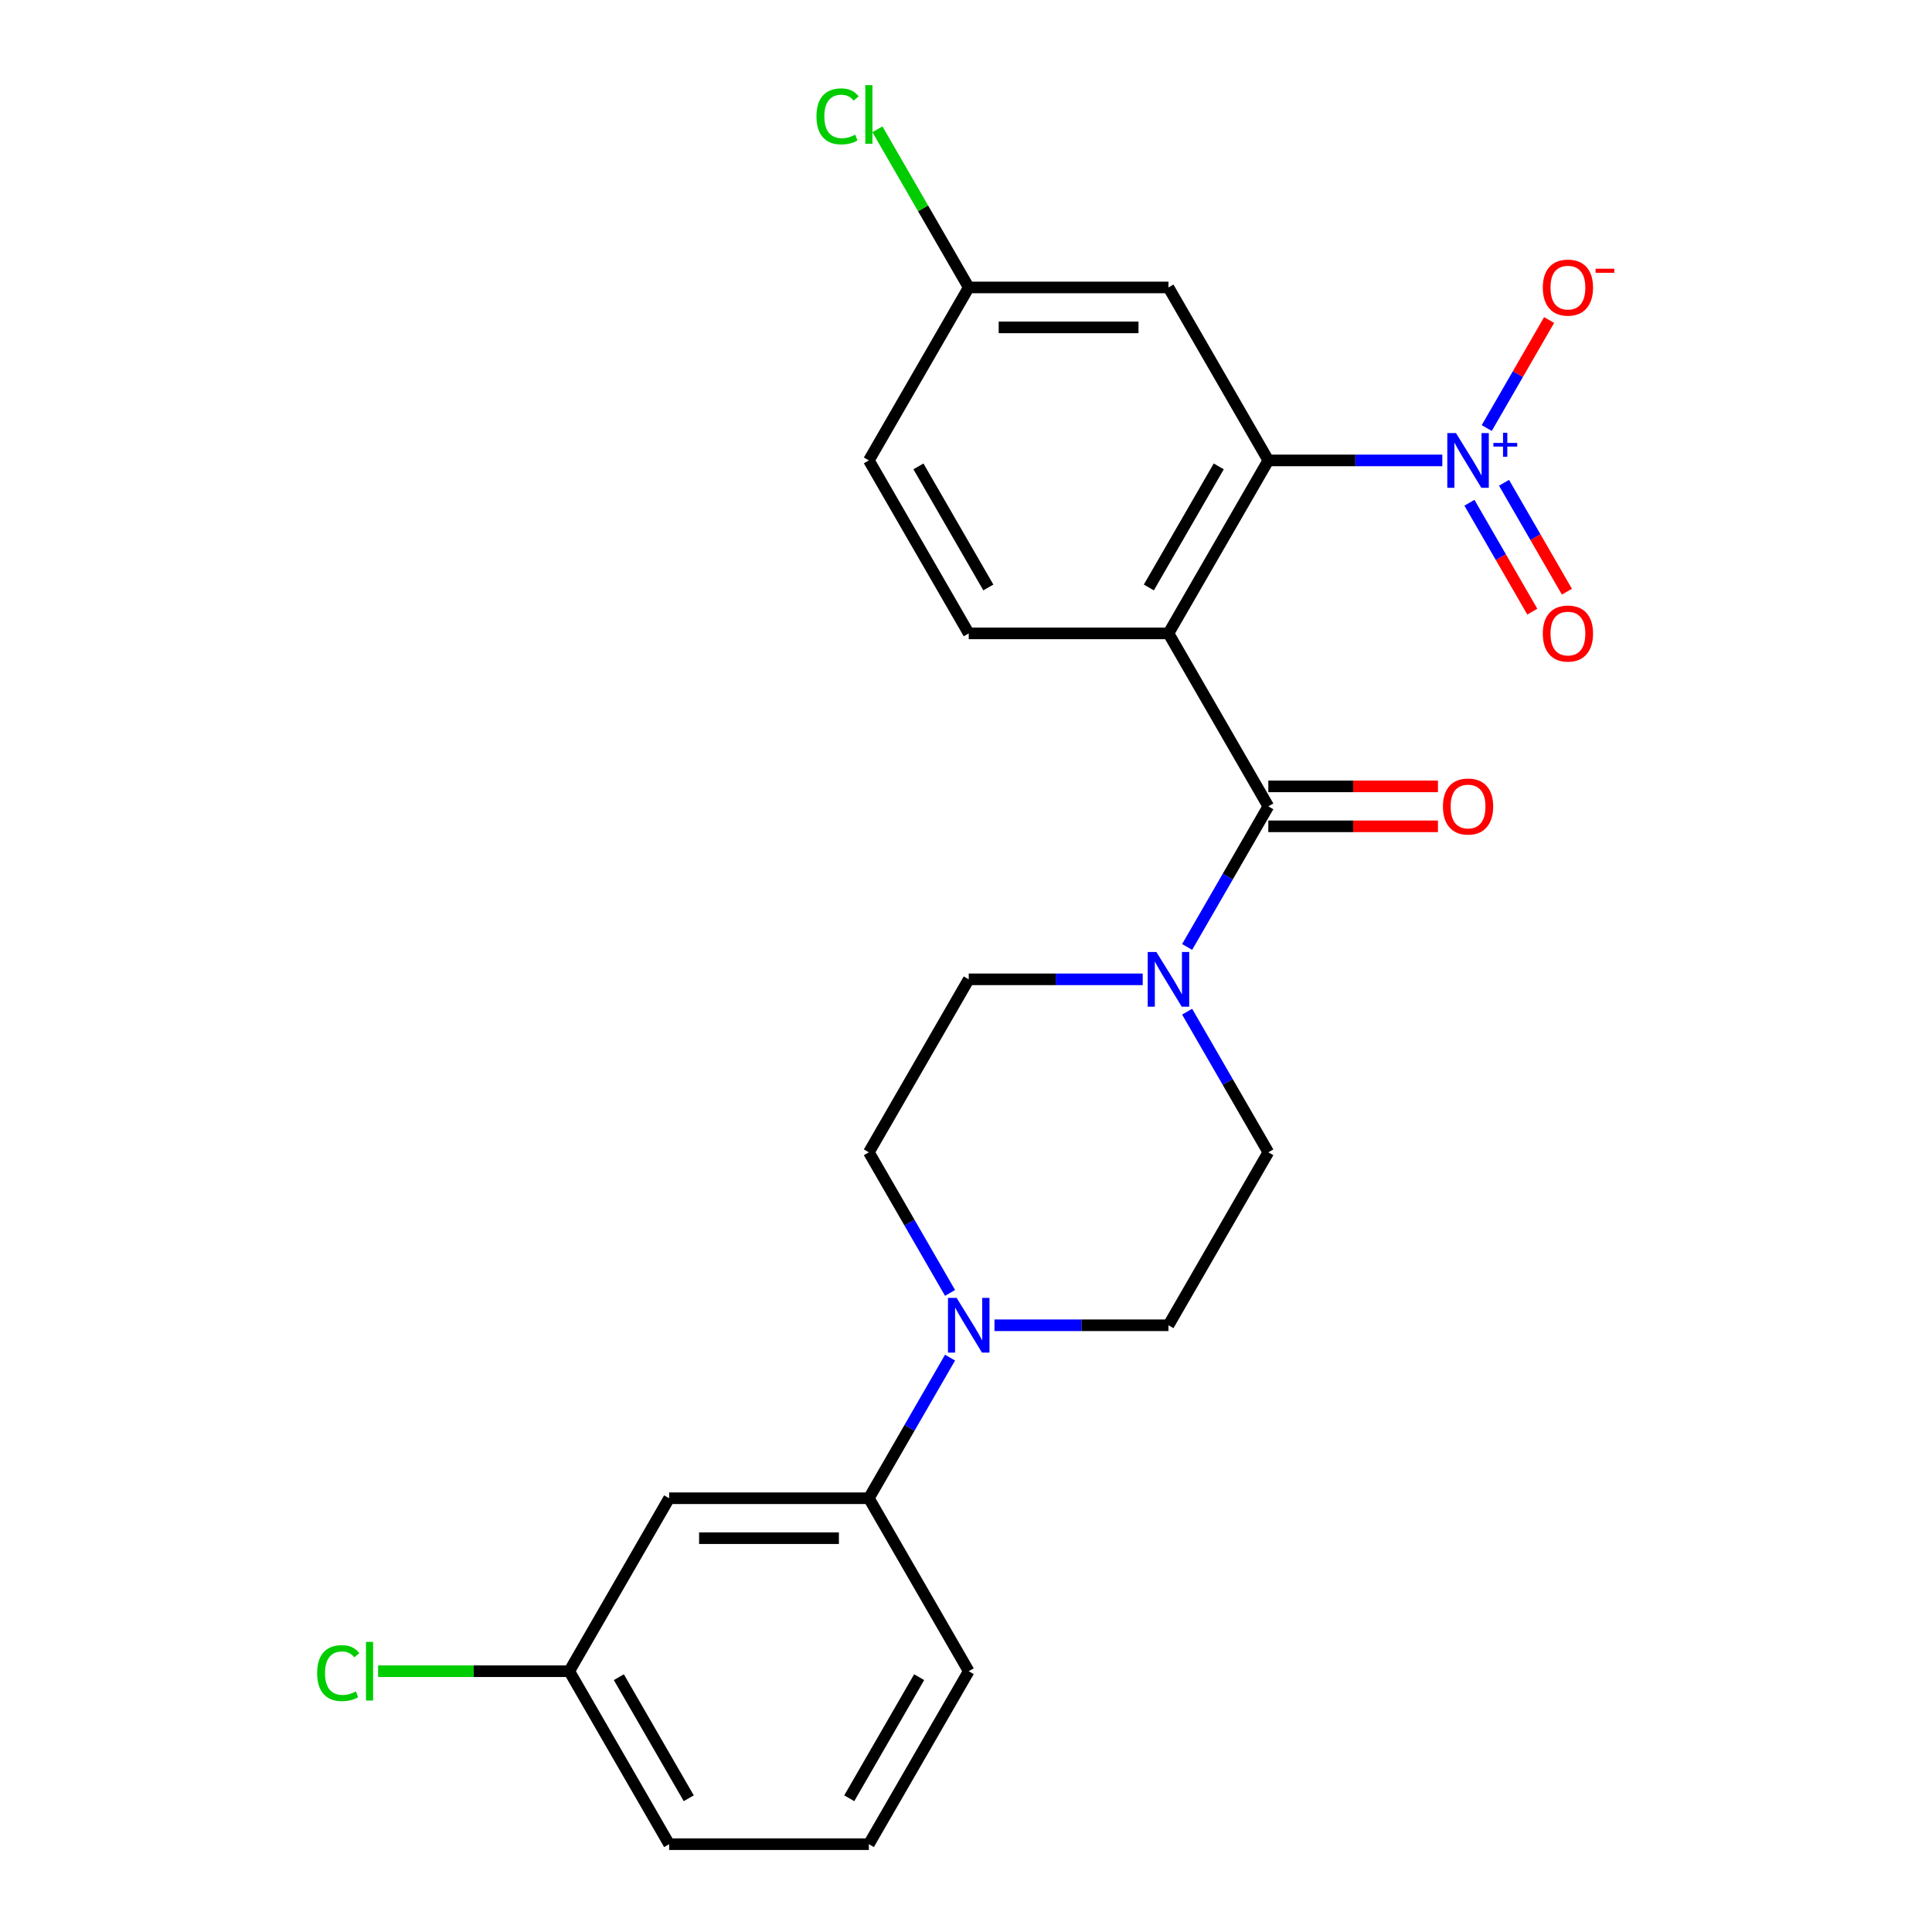 <?xml version='1.0' encoding='iso-8859-1'?>
<svg version='1.1' baseProfile='full'
              xmlns='http://www.w3.org/2000/svg'
                      xmlns:rdkit='http://www.rdkit.org/xml'
                      xmlns:xlink='http://www.w3.org/1999/xlink'
                  xml:space='preserve'
width='1000px' height='1000px' viewBox='0 0 1000 1000'>
<!-- END OF HEADER -->
<rect style='opacity:1.0;fill:#FFFFFF;stroke:none' width='1000' height='1000' x='0' y='0'> </rect>
<path class='bond-1' d='M 604.794,327.84 L 656.483,417.369' style='fill:none;fill-rule:evenodd;stroke:#000000;stroke-width:6px;stroke-linecap:butt;stroke-linejoin:miter;stroke-opacity:1' />
<path class='bond-2' d='M 604.794,327.84 L 656.483,238.31' style='fill:none;fill-rule:evenodd;stroke:#000000;stroke-width:6px;stroke-linecap:butt;stroke-linejoin:miter;stroke-opacity:1' />
<path class='bond-2' d='M 594.641,304.072 L 630.824,241.402' style='fill:none;fill-rule:evenodd;stroke:#000000;stroke-width:6px;stroke-linecap:butt;stroke-linejoin:miter;stroke-opacity:1' />
<path class='bond-5' d='M 604.794,327.84 L 501.414,327.84' style='fill:none;fill-rule:evenodd;stroke:#000000;stroke-width:6px;stroke-linecap:butt;stroke-linejoin:miter;stroke-opacity:1' />
<path class='bond-0' d='M 746.538,238.31 L 701.511,238.31' style='fill:none;fill-rule:evenodd;stroke:#0000FF;stroke-width:6px;stroke-linecap:butt;stroke-linejoin:miter;stroke-opacity:1' />
<path class='bond-0' d='M 701.511,238.31 L 656.483,238.31' style='fill:none;fill-rule:evenodd;stroke:#000000;stroke-width:6px;stroke-linecap:butt;stroke-linejoin:miter;stroke-opacity:1' />
<path class='bond-8' d='M 769.53,221.566 L 785.674,193.604' style='fill:none;fill-rule:evenodd;stroke:#0000FF;stroke-width:6px;stroke-linecap:butt;stroke-linejoin:miter;stroke-opacity:1' />
<path class='bond-8' d='M 785.674,193.604 L 801.818,165.642' style='fill:none;fill-rule:evenodd;stroke:#FF0000;stroke-width:6px;stroke-linecap:butt;stroke-linejoin:miter;stroke-opacity:1' />
<path class='bond-10' d='M 760.577,260.224 L 776.848,288.406' style='fill:none;fill-rule:evenodd;stroke:#0000FF;stroke-width:6px;stroke-linecap:butt;stroke-linejoin:miter;stroke-opacity:1' />
<path class='bond-10' d='M 776.848,288.406 L 793.119,316.587' style='fill:none;fill-rule:evenodd;stroke:#FF0000;stroke-width:6px;stroke-linecap:butt;stroke-linejoin:miter;stroke-opacity:1' />
<path class='bond-10' d='M 778.483,249.886 L 794.754,278.068' style='fill:none;fill-rule:evenodd;stroke:#0000FF;stroke-width:6px;stroke-linecap:butt;stroke-linejoin:miter;stroke-opacity:1' />
<path class='bond-10' d='M 794.754,278.068 L 811.025,306.25' style='fill:none;fill-rule:evenodd;stroke:#FF0000;stroke-width:6px;stroke-linecap:butt;stroke-linejoin:miter;stroke-opacity:1' />
<path class='bond-3' d='M 656.483,417.369 L 635.472,453.761' style='fill:none;fill-rule:evenodd;stroke:#000000;stroke-width:6px;stroke-linecap:butt;stroke-linejoin:miter;stroke-opacity:1' />
<path class='bond-3' d='M 635.472,453.761 L 614.461,490.154' style='fill:none;fill-rule:evenodd;stroke:#0000FF;stroke-width:6px;stroke-linecap:butt;stroke-linejoin:miter;stroke-opacity:1' />
<path class='bond-11' d='M 656.483,427.707 L 700.381,427.707' style='fill:none;fill-rule:evenodd;stroke:#000000;stroke-width:6px;stroke-linecap:butt;stroke-linejoin:miter;stroke-opacity:1' />
<path class='bond-11' d='M 700.381,427.707 L 744.278,427.707' style='fill:none;fill-rule:evenodd;stroke:#FF0000;stroke-width:6px;stroke-linecap:butt;stroke-linejoin:miter;stroke-opacity:1' />
<path class='bond-11' d='M 656.483,407.031 L 700.381,407.031' style='fill:none;fill-rule:evenodd;stroke:#000000;stroke-width:6px;stroke-linecap:butt;stroke-linejoin:miter;stroke-opacity:1' />
<path class='bond-11' d='M 700.381,407.031 L 744.278,407.031' style='fill:none;fill-rule:evenodd;stroke:#FF0000;stroke-width:6px;stroke-linecap:butt;stroke-linejoin:miter;stroke-opacity:1' />
<path class='bond-7' d='M 656.483,238.31 L 604.794,148.781' style='fill:none;fill-rule:evenodd;stroke:#000000;stroke-width:6px;stroke-linecap:butt;stroke-linejoin:miter;stroke-opacity:1' />
<path class='bond-12' d='M 591.469,506.898 L 546.441,506.898' style='fill:none;fill-rule:evenodd;stroke:#0000FF;stroke-width:6px;stroke-linecap:butt;stroke-linejoin:miter;stroke-opacity:1' />
<path class='bond-12' d='M 546.441,506.898 L 501.414,506.898' style='fill:none;fill-rule:evenodd;stroke:#000000;stroke-width:6px;stroke-linecap:butt;stroke-linejoin:miter;stroke-opacity:1' />
<path class='bond-13' d='M 614.461,523.643 L 635.472,560.035' style='fill:none;fill-rule:evenodd;stroke:#0000FF;stroke-width:6px;stroke-linecap:butt;stroke-linejoin:miter;stroke-opacity:1' />
<path class='bond-13' d='M 635.472,560.035 L 656.483,596.428' style='fill:none;fill-rule:evenodd;stroke:#000000;stroke-width:6px;stroke-linecap:butt;stroke-linejoin:miter;stroke-opacity:1' />
<path class='bond-4' d='M 514.738,685.957 L 559.766,685.957' style='fill:none;fill-rule:evenodd;stroke:#0000FF;stroke-width:6px;stroke-linecap:butt;stroke-linejoin:miter;stroke-opacity:1' />
<path class='bond-4' d='M 559.766,685.957 L 604.794,685.957' style='fill:none;fill-rule:evenodd;stroke:#000000;stroke-width:6px;stroke-linecap:butt;stroke-linejoin:miter;stroke-opacity:1' />
<path class='bond-6' d='M 491.746,702.702 L 470.735,739.094' style='fill:none;fill-rule:evenodd;stroke:#0000FF;stroke-width:6px;stroke-linecap:butt;stroke-linejoin:miter;stroke-opacity:1' />
<path class='bond-6' d='M 470.735,739.094 L 449.724,775.487' style='fill:none;fill-rule:evenodd;stroke:#000000;stroke-width:6px;stroke-linecap:butt;stroke-linejoin:miter;stroke-opacity:1' />
<path class='bond-25' d='M 491.746,669.213 L 470.735,632.82' style='fill:none;fill-rule:evenodd;stroke:#0000FF;stroke-width:6px;stroke-linecap:butt;stroke-linejoin:miter;stroke-opacity:1' />
<path class='bond-25' d='M 470.735,632.82 L 449.724,596.428' style='fill:none;fill-rule:evenodd;stroke:#000000;stroke-width:6px;stroke-linecap:butt;stroke-linejoin:miter;stroke-opacity:1' />
<path class='bond-18' d='M 501.414,327.84 L 449.724,238.31' style='fill:none;fill-rule:evenodd;stroke:#000000;stroke-width:6px;stroke-linecap:butt;stroke-linejoin:miter;stroke-opacity:1' />
<path class='bond-18' d='M 511.566,304.072 L 475.383,241.402' style='fill:none;fill-rule:evenodd;stroke:#000000;stroke-width:6px;stroke-linecap:butt;stroke-linejoin:miter;stroke-opacity:1' />
<path class='bond-9' d='M 449.724,775.487 L 346.344,775.487' style='fill:none;fill-rule:evenodd;stroke:#000000;stroke-width:6px;stroke-linecap:butt;stroke-linejoin:miter;stroke-opacity:1' />
<path class='bond-9' d='M 434.217,796.163 L 361.851,796.163' style='fill:none;fill-rule:evenodd;stroke:#000000;stroke-width:6px;stroke-linecap:butt;stroke-linejoin:miter;stroke-opacity:1' />
<path class='bond-21' d='M 449.724,775.487 L 501.414,865.016' style='fill:none;fill-rule:evenodd;stroke:#000000;stroke-width:6px;stroke-linecap:butt;stroke-linejoin:miter;stroke-opacity:1' />
<path class='bond-24' d='M 604.794,148.781 L 501.414,148.781' style='fill:none;fill-rule:evenodd;stroke:#000000;stroke-width:6px;stroke-linecap:butt;stroke-linejoin:miter;stroke-opacity:1' />
<path class='bond-24' d='M 589.287,169.457 L 516.921,169.457' style='fill:none;fill-rule:evenodd;stroke:#000000;stroke-width:6px;stroke-linecap:butt;stroke-linejoin:miter;stroke-opacity:1' />
<path class='bond-17' d='M 346.344,775.487 L 294.655,865.016' style='fill:none;fill-rule:evenodd;stroke:#000000;stroke-width:6px;stroke-linecap:butt;stroke-linejoin:miter;stroke-opacity:1' />
<path class='bond-14' d='M 501.414,506.898 L 449.724,596.428' style='fill:none;fill-rule:evenodd;stroke:#000000;stroke-width:6px;stroke-linecap:butt;stroke-linejoin:miter;stroke-opacity:1' />
<path class='bond-15' d='M 656.483,596.428 L 604.794,685.957' style='fill:none;fill-rule:evenodd;stroke:#000000;stroke-width:6px;stroke-linecap:butt;stroke-linejoin:miter;stroke-opacity:1' />
<path class='bond-16' d='M 501.414,148.781 L 449.724,238.31' style='fill:none;fill-rule:evenodd;stroke:#000000;stroke-width:6px;stroke-linecap:butt;stroke-linejoin:miter;stroke-opacity:1' />
<path class='bond-19' d='M 501.414,148.781 L 477.781,107.848' style='fill:none;fill-rule:evenodd;stroke:#000000;stroke-width:6px;stroke-linecap:butt;stroke-linejoin:miter;stroke-opacity:1' />
<path class='bond-19' d='M 477.781,107.848 L 454.149,66.915' style='fill:none;fill-rule:evenodd;stroke:#00CC00;stroke-width:6px;stroke-linecap:butt;stroke-linejoin:miter;stroke-opacity:1' />
<path class='bond-20' d='M 294.655,865.016 L 245.177,865.016' style='fill:none;fill-rule:evenodd;stroke:#000000;stroke-width:6px;stroke-linecap:butt;stroke-linejoin:miter;stroke-opacity:1' />
<path class='bond-20' d='M 245.177,865.016 L 195.699,865.016' style='fill:none;fill-rule:evenodd;stroke:#00CC00;stroke-width:6px;stroke-linecap:butt;stroke-linejoin:miter;stroke-opacity:1' />
<path class='bond-26' d='M 294.655,865.016 L 346.344,954.545' style='fill:none;fill-rule:evenodd;stroke:#000000;stroke-width:6px;stroke-linecap:butt;stroke-linejoin:miter;stroke-opacity:1' />
<path class='bond-26' d='M 320.314,868.107 L 356.497,930.778' style='fill:none;fill-rule:evenodd;stroke:#000000;stroke-width:6px;stroke-linecap:butt;stroke-linejoin:miter;stroke-opacity:1' />
<path class='bond-22' d='M 501.414,865.016 L 449.724,954.545' style='fill:none;fill-rule:evenodd;stroke:#000000;stroke-width:6px;stroke-linecap:butt;stroke-linejoin:miter;stroke-opacity:1' />
<path class='bond-22' d='M 475.755,868.107 L 439.572,930.778' style='fill:none;fill-rule:evenodd;stroke:#000000;stroke-width:6px;stroke-linecap:butt;stroke-linejoin:miter;stroke-opacity:1' />
<path class='bond-23' d='M 449.724,954.545 L 346.344,954.545' style='fill:none;fill-rule:evenodd;stroke:#000000;stroke-width:6px;stroke-linecap:butt;stroke-linejoin:miter;stroke-opacity:1' />
<path  class='atom-1' d='M 753.603 224.15
L 762.883 239.15
Q 763.803 240.63, 765.283 243.31
Q 766.763 245.99, 766.843 246.15
L 766.843 224.15
L 770.603 224.15
L 770.603 252.47
L 766.723 252.47
L 756.763 236.07
Q 755.603 234.15, 754.363 231.95
Q 753.163 229.75, 752.803 229.07
L 752.803 252.47
L 749.123 252.47
L 749.123 224.15
L 753.603 224.15
' fill='#0000FF'/>
<path  class='atom-1' d='M 772.979 229.255
L 777.969 229.255
L 777.969 224.001
L 780.186 224.001
L 780.186 229.255
L 785.308 229.255
L 785.308 231.156
L 780.186 231.156
L 780.186 236.436
L 777.969 236.436
L 777.969 231.156
L 772.979 231.156
L 772.979 229.255
' fill='#0000FF'/>
<path  class='atom-4' d='M 598.534 492.738
L 607.814 507.738
Q 608.734 509.218, 610.214 511.898
Q 611.694 514.578, 611.774 514.738
L 611.774 492.738
L 615.534 492.738
L 615.534 521.058
L 611.654 521.058
L 601.694 504.658
Q 600.534 502.738, 599.294 500.538
Q 598.094 498.338, 597.734 497.658
L 597.734 521.058
L 594.054 521.058
L 594.054 492.738
L 598.534 492.738
' fill='#0000FF'/>
<path  class='atom-5' d='M 495.154 671.797
L 504.434 686.797
Q 505.354 688.277, 506.834 690.957
Q 508.314 693.637, 508.394 693.797
L 508.394 671.797
L 512.154 671.797
L 512.154 700.117
L 508.274 700.117
L 498.314 683.717
Q 497.154 681.797, 495.914 679.597
Q 494.714 677.397, 494.354 676.717
L 494.354 700.117
L 490.674 700.117
L 490.674 671.797
L 495.154 671.797
' fill='#0000FF'/>
<path  class='atom-9' d='M 798.553 148.861
Q 798.553 142.061, 801.913 138.261
Q 805.273 134.461, 811.553 134.461
Q 817.833 134.461, 821.193 138.261
Q 824.553 142.061, 824.553 148.861
Q 824.553 155.741, 821.153 159.661
Q 817.753 163.541, 811.553 163.541
Q 805.313 163.541, 801.913 159.661
Q 798.553 155.781, 798.553 148.861
M 811.553 160.341
Q 815.873 160.341, 818.193 157.461
Q 820.553 154.541, 820.553 148.861
Q 820.553 143.301, 818.193 140.501
Q 815.873 137.661, 811.553 137.661
Q 807.233 137.661, 804.873 140.461
Q 802.553 143.261, 802.553 148.861
Q 802.553 154.581, 804.873 157.461
Q 807.233 160.341, 811.553 160.341
' fill='#FF0000'/>
<path  class='atom-9' d='M 825.873 139.083
L 835.562 139.083
L 835.562 141.195
L 825.873 141.195
L 825.873 139.083
' fill='#FF0000'/>
<path  class='atom-11' d='M 798.553 327.92
Q 798.553 321.12, 801.913 317.32
Q 805.273 313.52, 811.553 313.52
Q 817.833 313.52, 821.193 317.32
Q 824.553 321.12, 824.553 327.92
Q 824.553 334.8, 821.153 338.72
Q 817.753 342.6, 811.553 342.6
Q 805.313 342.6, 801.913 338.72
Q 798.553 334.84, 798.553 327.92
M 811.553 339.4
Q 815.873 339.4, 818.193 336.52
Q 820.553 333.6, 820.553 327.92
Q 820.553 322.36, 818.193 319.56
Q 815.873 316.72, 811.553 316.72
Q 807.233 316.72, 804.873 319.52
Q 802.553 322.32, 802.553 327.92
Q 802.553 333.64, 804.873 336.52
Q 807.233 339.4, 811.553 339.4
' fill='#FF0000'/>
<path  class='atom-12' d='M 746.863 417.449
Q 746.863 410.649, 750.223 406.849
Q 753.583 403.049, 759.863 403.049
Q 766.143 403.049, 769.503 406.849
Q 772.863 410.649, 772.863 417.449
Q 772.863 424.329, 769.463 428.249
Q 766.063 432.129, 759.863 432.129
Q 753.623 432.129, 750.223 428.249
Q 746.863 424.369, 746.863 417.449
M 759.863 428.929
Q 764.183 428.929, 766.503 426.049
Q 768.863 423.129, 768.863 417.449
Q 768.863 411.889, 766.503 409.089
Q 764.183 406.249, 759.863 406.249
Q 755.543 406.249, 753.183 409.049
Q 750.863 411.849, 750.863 417.449
Q 750.863 423.169, 753.183 426.049
Q 755.543 428.929, 759.863 428.929
' fill='#FF0000'/>
<path  class='atom-20' d='M 422.604 60.231
Q 422.604 53.191, 425.884 49.511
Q 429.204 45.791, 435.484 45.791
Q 441.324 45.791, 444.444 49.911
L 441.804 52.071
Q 439.524 49.071, 435.484 49.071
Q 431.204 49.071, 428.924 51.951
Q 426.684 54.791, 426.684 60.231
Q 426.684 65.831, 429.004 68.711
Q 431.364 71.591, 435.924 71.591
Q 439.044 71.591, 442.684 69.711
L 443.804 72.711
Q 442.324 73.671, 440.084 74.231
Q 437.844 74.791, 435.364 74.791
Q 429.204 74.791, 425.884 71.031
Q 422.604 67.271, 422.604 60.231
' fill='#00CC00'/>
<path  class='atom-20' d='M 447.884 44.071
L 451.564 44.071
L 451.564 74.431
L 447.884 74.431
L 447.884 44.071
' fill='#00CC00'/>
<path  class='atom-21' d='M 164.155 865.996
Q 164.155 858.956, 167.435 855.276
Q 170.755 851.556, 177.035 851.556
Q 182.875 851.556, 185.995 855.676
L 183.355 857.836
Q 181.075 854.836, 177.035 854.836
Q 172.755 854.836, 170.475 857.716
Q 168.235 860.556, 168.235 865.996
Q 168.235 871.596, 170.555 874.476
Q 172.915 877.356, 177.475 877.356
Q 180.595 877.356, 184.235 875.476
L 185.355 878.476
Q 183.875 879.436, 181.635 879.996
Q 179.395 880.556, 176.915 880.556
Q 170.755 880.556, 167.435 876.796
Q 164.155 873.036, 164.155 865.996
' fill='#00CC00'/>
<path  class='atom-21' d='M 189.435 849.836
L 193.115 849.836
L 193.115 880.196
L 189.435 880.196
L 189.435 849.836
' fill='#00CC00'/>
</svg>
